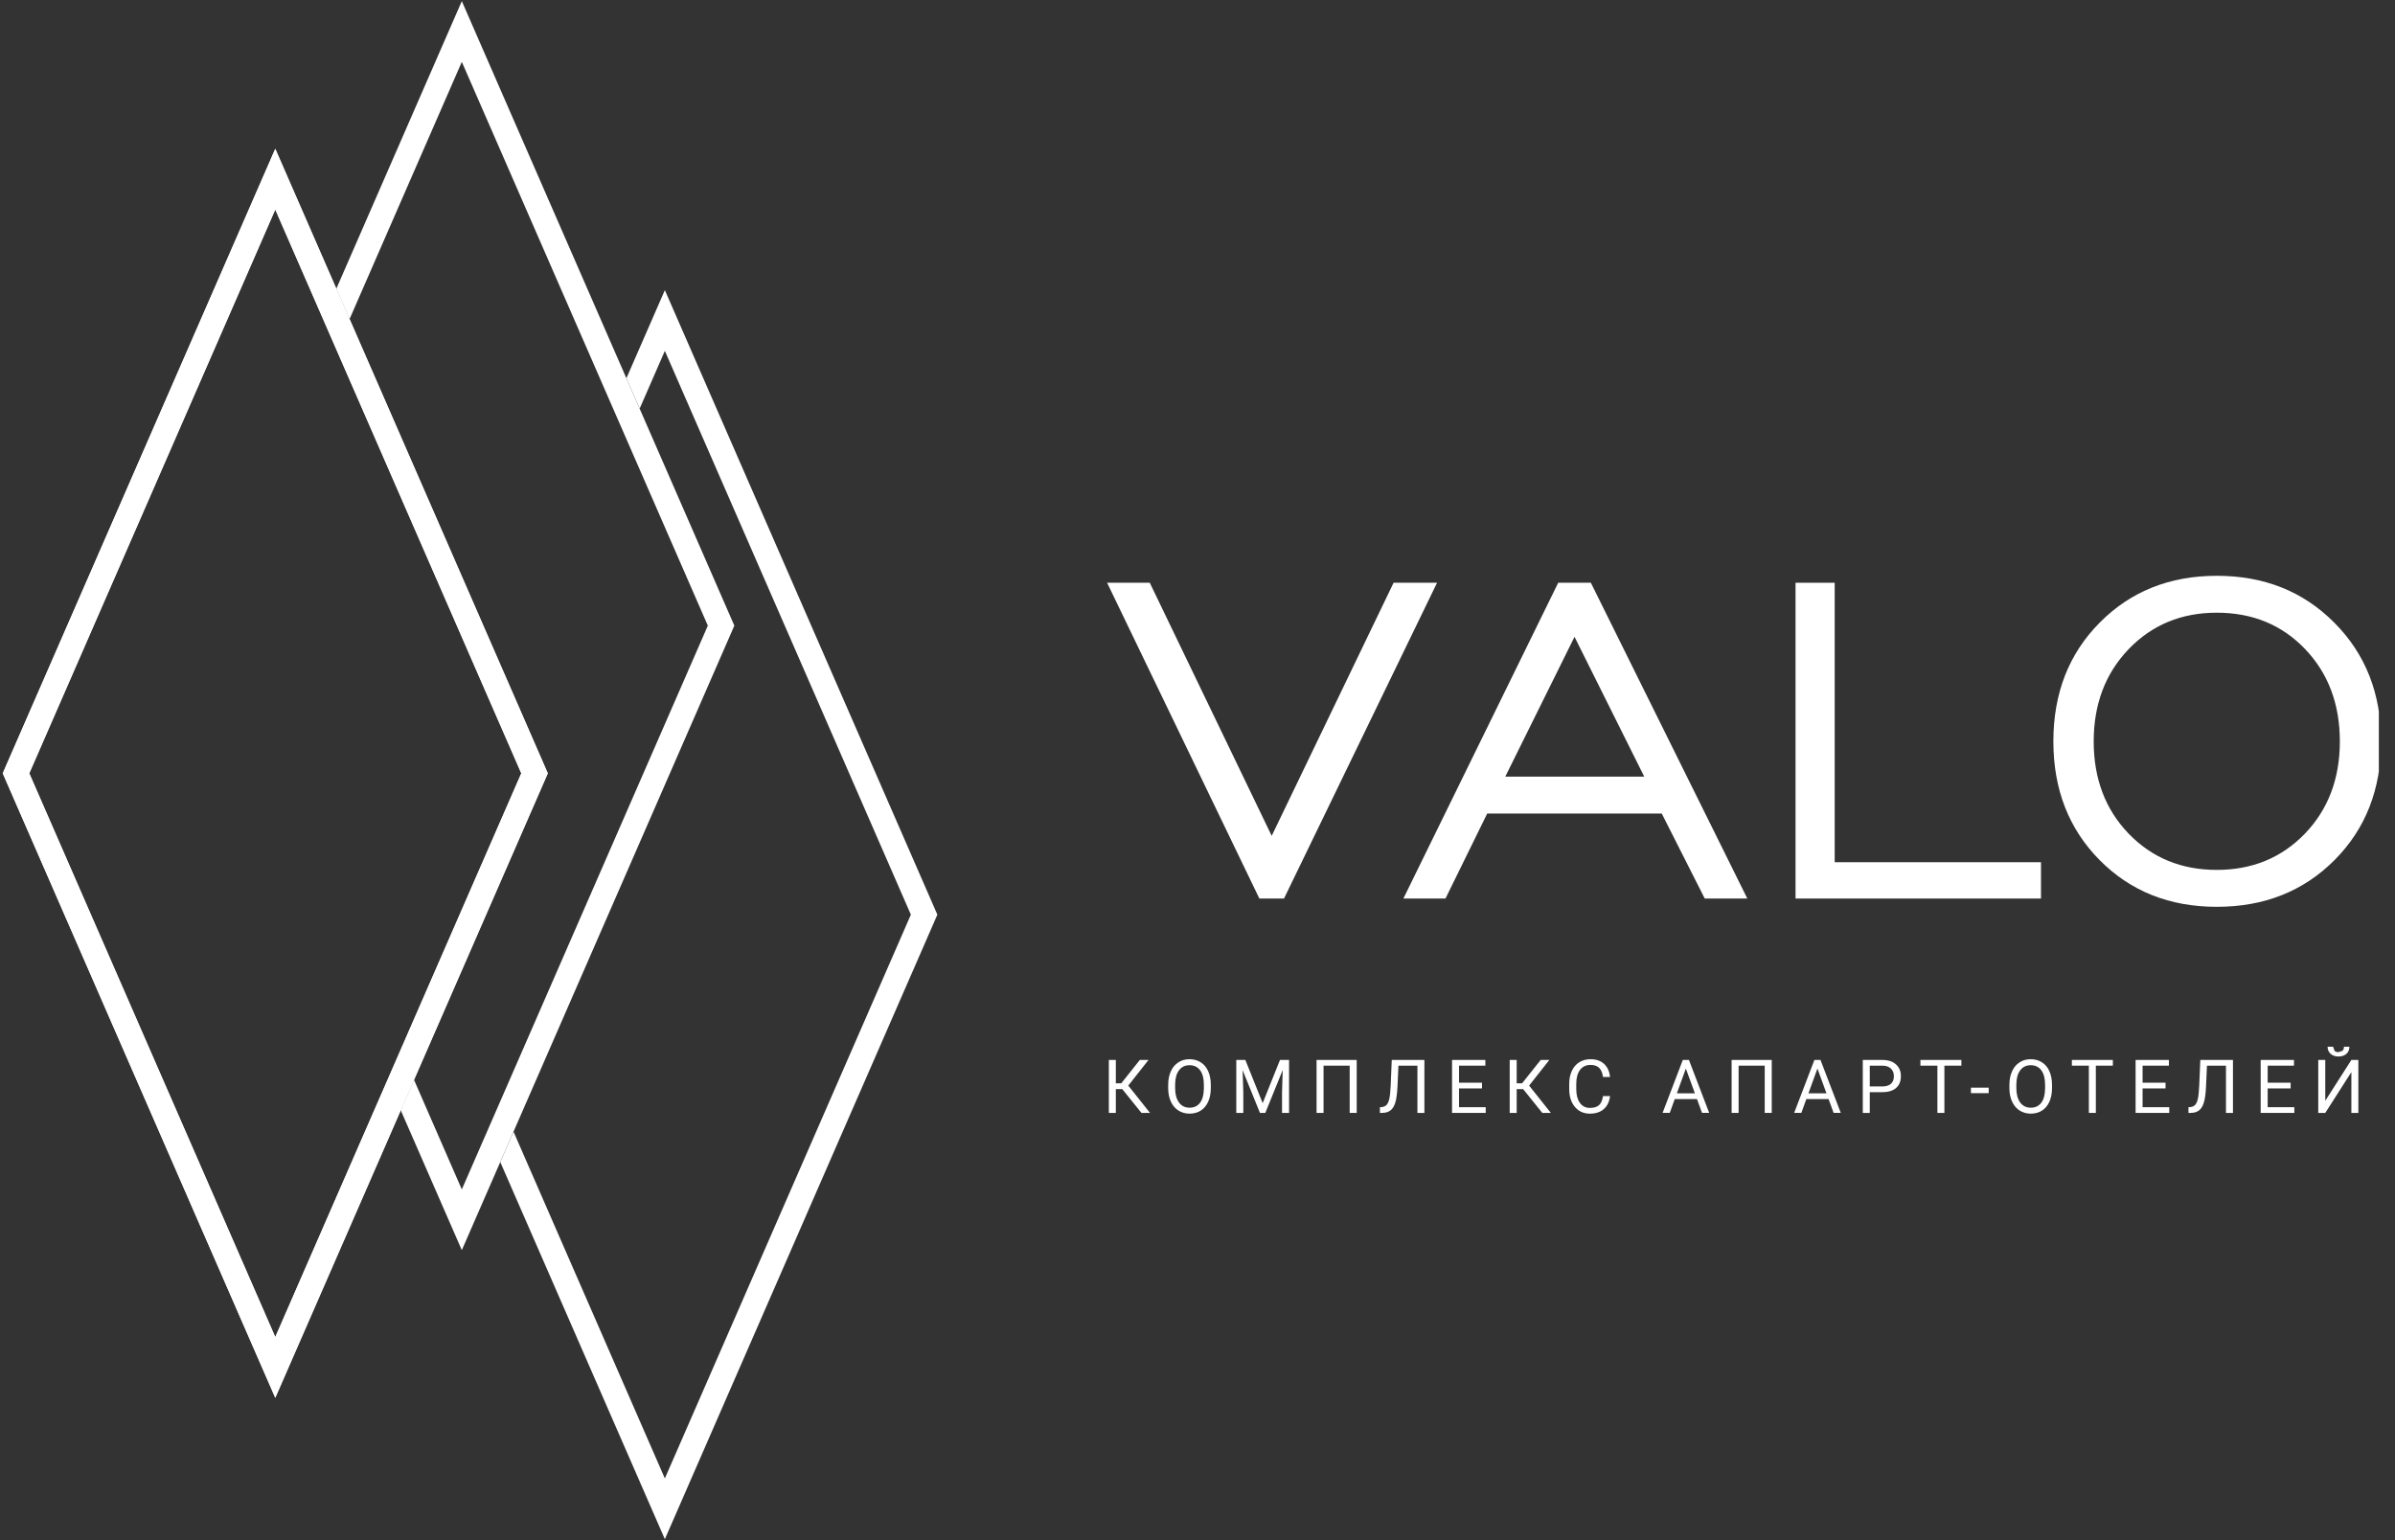 <?xml version="1.0" encoding="UTF-8"?> <svg xmlns="http://www.w3.org/2000/svg" width="143" height="92" viewBox="0 0 143 92" fill="none"><rect x="0" y="0" width="143" height="92" fill="#333333" stroke="none"/><g clip-path="url(#clip0_361_2)"><path d="M76.665 53.666H75.194L66.102 34.805H68.65L75.93 49.922L83.208 34.805H85.803L76.665 53.666Z" fill="white"></path><path d="M89.876 46.387H94.026V48.591H88.797L86.307 53.665H83.793L93.037 34.805H94.026V38.065L94.011 38.035L89.876 46.387ZM94.026 46.387H98.175L94.026 38.065V34.805H94.986L104.328 53.665H101.786L99.22 48.591H94.026V46.387Z" fill="white"></path><path d="M107.207 53.666V34.805H109.545V51.496H121.863V53.666H107.207Z" fill="white"></path><path d="M132.359 36.594C130.241 36.594 128.486 37.323 127.092 38.775C125.703 40.227 125.01 42.065 125.01 44.281C125.01 46.502 125.703 48.34 127.092 49.786C128.486 51.232 130.241 51.955 132.359 51.955V54.16C129.536 54.16 127.202 53.227 125.361 51.366C123.523 49.507 122.602 47.144 122.602 44.281C122.602 41.411 123.523 39.043 125.371 37.184C127.214 35.322 129.547 34.39 132.359 34.39V36.594ZM132.359 51.955C134.476 51.955 136.231 51.232 137.625 49.786C139.013 48.34 139.707 46.502 139.707 44.281C139.707 42.052 139.013 40.21 137.63 38.763C136.248 37.317 134.487 36.594 132.359 36.594V34.39C135.187 34.39 137.525 35.322 139.38 37.194C141.241 39.061 142.169 41.424 142.169 44.281C142.169 47.144 141.241 49.507 139.393 51.366C137.538 53.227 135.199 54.16 132.359 54.16V51.955Z" fill="white"></path><path d="M67.008 65.047H66.624V66.469H66.207V63.306H66.624V64.699H66.95L68.056 63.306H68.575L67.367 64.838L68.664 66.469H68.153L67.008 65.047Z" fill="white"></path><path d="M71.88 64.784C71.88 64.409 71.804 64.121 71.655 63.922C71.503 63.721 71.292 63.62 71.022 63.62C70.758 63.62 70.55 63.721 70.399 63.922C70.247 64.121 70.169 64.4 70.165 64.757V64.989C70.165 65.353 70.242 65.638 70.394 65.847C70.547 66.054 70.758 66.158 71.026 66.158C71.295 66.158 71.504 66.059 71.652 65.864C71.799 65.668 71.875 65.387 71.88 65.019V64.784ZM72.294 64.989C72.294 65.299 72.242 65.57 72.138 65.8C72.034 66.032 71.886 66.209 71.695 66.331C71.504 66.451 71.282 66.513 71.026 66.513C70.776 66.513 70.556 66.451 70.363 66.329C70.171 66.206 70.02 66.032 69.915 65.805C69.808 65.578 69.753 65.316 69.75 65.017V64.789C69.75 64.485 69.803 64.216 69.909 63.983C70.014 63.75 70.164 63.571 70.358 63.448C70.551 63.323 70.772 63.262 71.022 63.262C71.275 63.262 71.499 63.323 71.692 63.446C71.885 63.568 72.034 63.744 72.138 63.977C72.242 64.21 72.294 64.481 72.294 64.789V64.989Z" fill="white"></path><path d="M74.357 63.306L75.391 65.886L76.425 63.306H76.967V66.469H76.548V65.237L76.588 63.907L75.549 66.469H75.229L74.193 63.914L74.235 65.237V66.469H73.816V63.306H74.357Z" fill="white"></path><path d="M81.006 66.469H80.586V63.647H79.026V66.469H78.609V63.306H81.006V66.469Z" fill="white"></path><path d="M85.048 63.306V66.469H84.631V63.647H83.497L83.441 64.901C83.419 65.321 83.376 65.638 83.312 65.849C83.246 66.061 83.153 66.216 83.028 66.316C82.904 66.415 82.737 66.466 82.528 66.469H82.391V66.128L82.479 66.124C82.613 66.112 82.716 66.069 82.788 65.993C82.861 65.915 82.916 65.791 82.954 65.622C82.992 65.451 83.018 65.191 83.035 64.838L83.099 63.306L85.048 63.306Z" fill="white"></path><path d="M88.487 65.007H87.116V66.128H88.708V66.469H86.699V63.306H88.687V63.647H87.116V64.665H88.487V65.007Z" fill="white"></path><path d="M90.942 65.047H90.558V66.469H90.141V63.306H90.558V64.699H90.883L91.99 63.306H92.509L91.3 64.838L92.598 66.469H92.087L90.942 65.047Z" fill="white"></path><path d="M96.131 65.465C96.092 65.799 95.968 66.057 95.76 66.24C95.552 66.422 95.277 66.513 94.931 66.513C94.558 66.513 94.258 66.379 94.033 66.11C93.807 65.842 93.695 65.484 93.695 65.035V64.731C93.695 64.437 93.748 64.177 93.852 63.955C93.957 63.732 94.107 63.56 94.299 63.441C94.492 63.322 94.715 63.262 94.969 63.262C95.305 63.262 95.574 63.355 95.777 63.543C95.98 63.731 96.098 63.99 96.131 64.322H95.712C95.676 64.07 95.597 63.887 95.476 63.773C95.355 63.66 95.186 63.603 94.969 63.603C94.701 63.603 94.493 63.701 94.342 63.898C94.19 64.096 94.115 64.376 94.115 64.74V65.048C94.115 65.391 94.186 65.664 94.329 65.866C94.473 66.069 94.674 66.171 94.931 66.171C95.164 66.171 95.341 66.119 95.465 66.013C95.59 65.909 95.671 65.725 95.712 65.465L96.131 65.465Z" fill="white"></path><path d="M100.122 65.3H101.199L100.659 63.82L100.122 65.3ZM101.322 65.641H99.996L99.698 66.468H99.269L100.477 63.306H100.842L102.052 66.468H101.624L101.322 65.641Z" fill="white"></path><path d="M105.787 66.469H105.368V63.647H103.808V66.469H103.391V63.306H105.787V66.469Z" fill="white"></path><path d="M107.978 65.3H109.054L108.515 63.82L107.978 65.3ZM109.179 65.641H107.853L107.555 66.468H107.125L108.333 63.306H108.697L109.909 66.468H109.481L109.179 65.641Z" fill="white"></path><path d="M111.64 64.889H112.389C112.612 64.889 112.784 64.836 112.902 64.732C113.021 64.626 113.08 64.474 113.08 64.275C113.08 64.087 113.021 63.935 112.902 63.822C112.784 63.709 112.62 63.651 112.414 63.647H111.64V64.889ZM111.64 65.231V66.469H111.223V63.306H112.389C112.736 63.306 113.007 63.394 113.203 63.57C113.4 63.748 113.498 63.982 113.498 64.272C113.498 64.579 113.402 64.816 113.21 64.981C113.018 65.147 112.743 65.231 112.385 65.231H111.64Z" fill="white"></path><path d="M117.111 63.647H116.095V66.469H115.678V63.647H114.664V63.306H117.111V63.647Z" fill="white"></path><path d="M118.74 64.961H117.68V65.289H118.74V64.961Z" fill="white"></path><path d="M122.107 64.784C122.107 64.409 122.03 64.121 121.881 63.922C121.73 63.721 121.518 63.62 121.248 63.62C120.985 63.62 120.777 63.721 120.625 63.922C120.474 64.121 120.396 64.4 120.392 64.757V64.989C120.392 65.353 120.469 65.638 120.621 65.847C120.773 66.054 120.985 66.158 121.253 66.158C121.522 66.158 121.731 66.059 121.879 65.864C122.027 65.668 122.102 65.387 122.107 65.019V64.784ZM122.521 64.989C122.521 65.299 122.469 65.57 122.365 65.8C122.261 66.032 122.113 66.209 121.922 66.331C121.731 66.451 121.508 66.513 121.253 66.513C121.003 66.513 120.782 66.451 120.59 66.329C120.397 66.206 120.248 66.032 120.142 65.805C120.035 65.578 119.98 65.316 119.977 65.017V64.789C119.977 64.485 120.03 64.216 120.136 63.983C120.241 63.75 120.391 63.571 120.585 63.448C120.778 63.323 120.998 63.262 121.248 63.262C121.503 63.262 121.725 63.323 121.918 63.446C122.112 63.568 122.261 63.744 122.365 63.977C122.469 64.21 122.521 64.481 122.521 64.789V64.989Z" fill="white"></path><path d="M126.154 63.647H125.138V66.469H124.721V63.647H123.707V63.306H126.154V63.647Z" fill="white"></path><path d="M129.3 65.007H127.929V66.128H129.521V66.469H127.512V63.306H129.5V63.647H127.929V64.665H129.3V65.007Z" fill="white"></path><path d="M133.325 63.306V66.469H132.908V63.647H131.773L131.717 64.901C131.697 65.321 131.654 65.638 131.588 65.849C131.524 66.061 131.429 66.216 131.304 66.316C131.18 66.415 131.014 66.466 130.805 66.469H130.668V66.128L130.755 66.124C130.889 66.112 130.993 66.069 131.066 65.993C131.137 65.915 131.192 65.791 131.23 65.622C131.268 65.451 131.295 65.191 131.311 64.838L131.376 63.306L133.325 63.306Z" fill="white"></path><path d="M136.769 65.007H135.398V66.128H136.99V66.469H134.98V63.306H136.969V63.647H135.398V64.665H136.769V65.007Z" fill="white"></path><path d="M140.277 62.517C140.277 62.693 140.219 62.834 140.099 62.942C139.98 63.047 139.822 63.101 139.627 63.101C139.434 63.101 139.277 63.047 139.156 62.941C139.036 62.832 138.976 62.691 138.976 62.517H139.304L139.387 62.755C139.442 62.812 139.523 62.84 139.627 62.84L139.866 62.756C139.924 62.7 139.952 62.62 139.952 62.517H140.277ZM140.395 63.306H140.812V66.469H140.395V64.031L138.837 66.469H138.418V63.306H138.837V65.743L140.395 63.306Z" fill="white"></path><path d="M39.697 17.329L37.401 22.591L38.193 24.405L39.697 20.956L54.386 54.629L39.697 88.3L30.662 67.592L29.871 69.405L39.697 91.928L55.968 54.629L39.697 17.329Z" fill="white"></path><path d="M1.748 46.187L16.436 79.858L31.125 46.187L16.436 12.514L1.748 46.187ZM16.436 83.485L0.164 46.187L16.436 8.887L32.708 46.187L16.436 83.485Z" fill="white"></path><path d="M1.748 46.187L16.436 79.858L31.125 46.187L16.436 12.514L1.748 46.187ZM16.436 83.485L0.164 46.187L16.436 8.887L32.708 46.187L16.436 83.485Z" fill="white"></path><path d="M27.574 0.067L20.082 17.243L20.872 19.057L27.574 3.695L42.263 37.367L27.574 71.039L24.72 64.495L23.927 66.309L27.574 74.666L43.846 37.367L27.574 0.067Z" fill="white"></path></g><defs><clipPath id="clip0_361_2"><rect width="142.035" height="92" fill="white"></rect></clipPath></defs></svg> 
